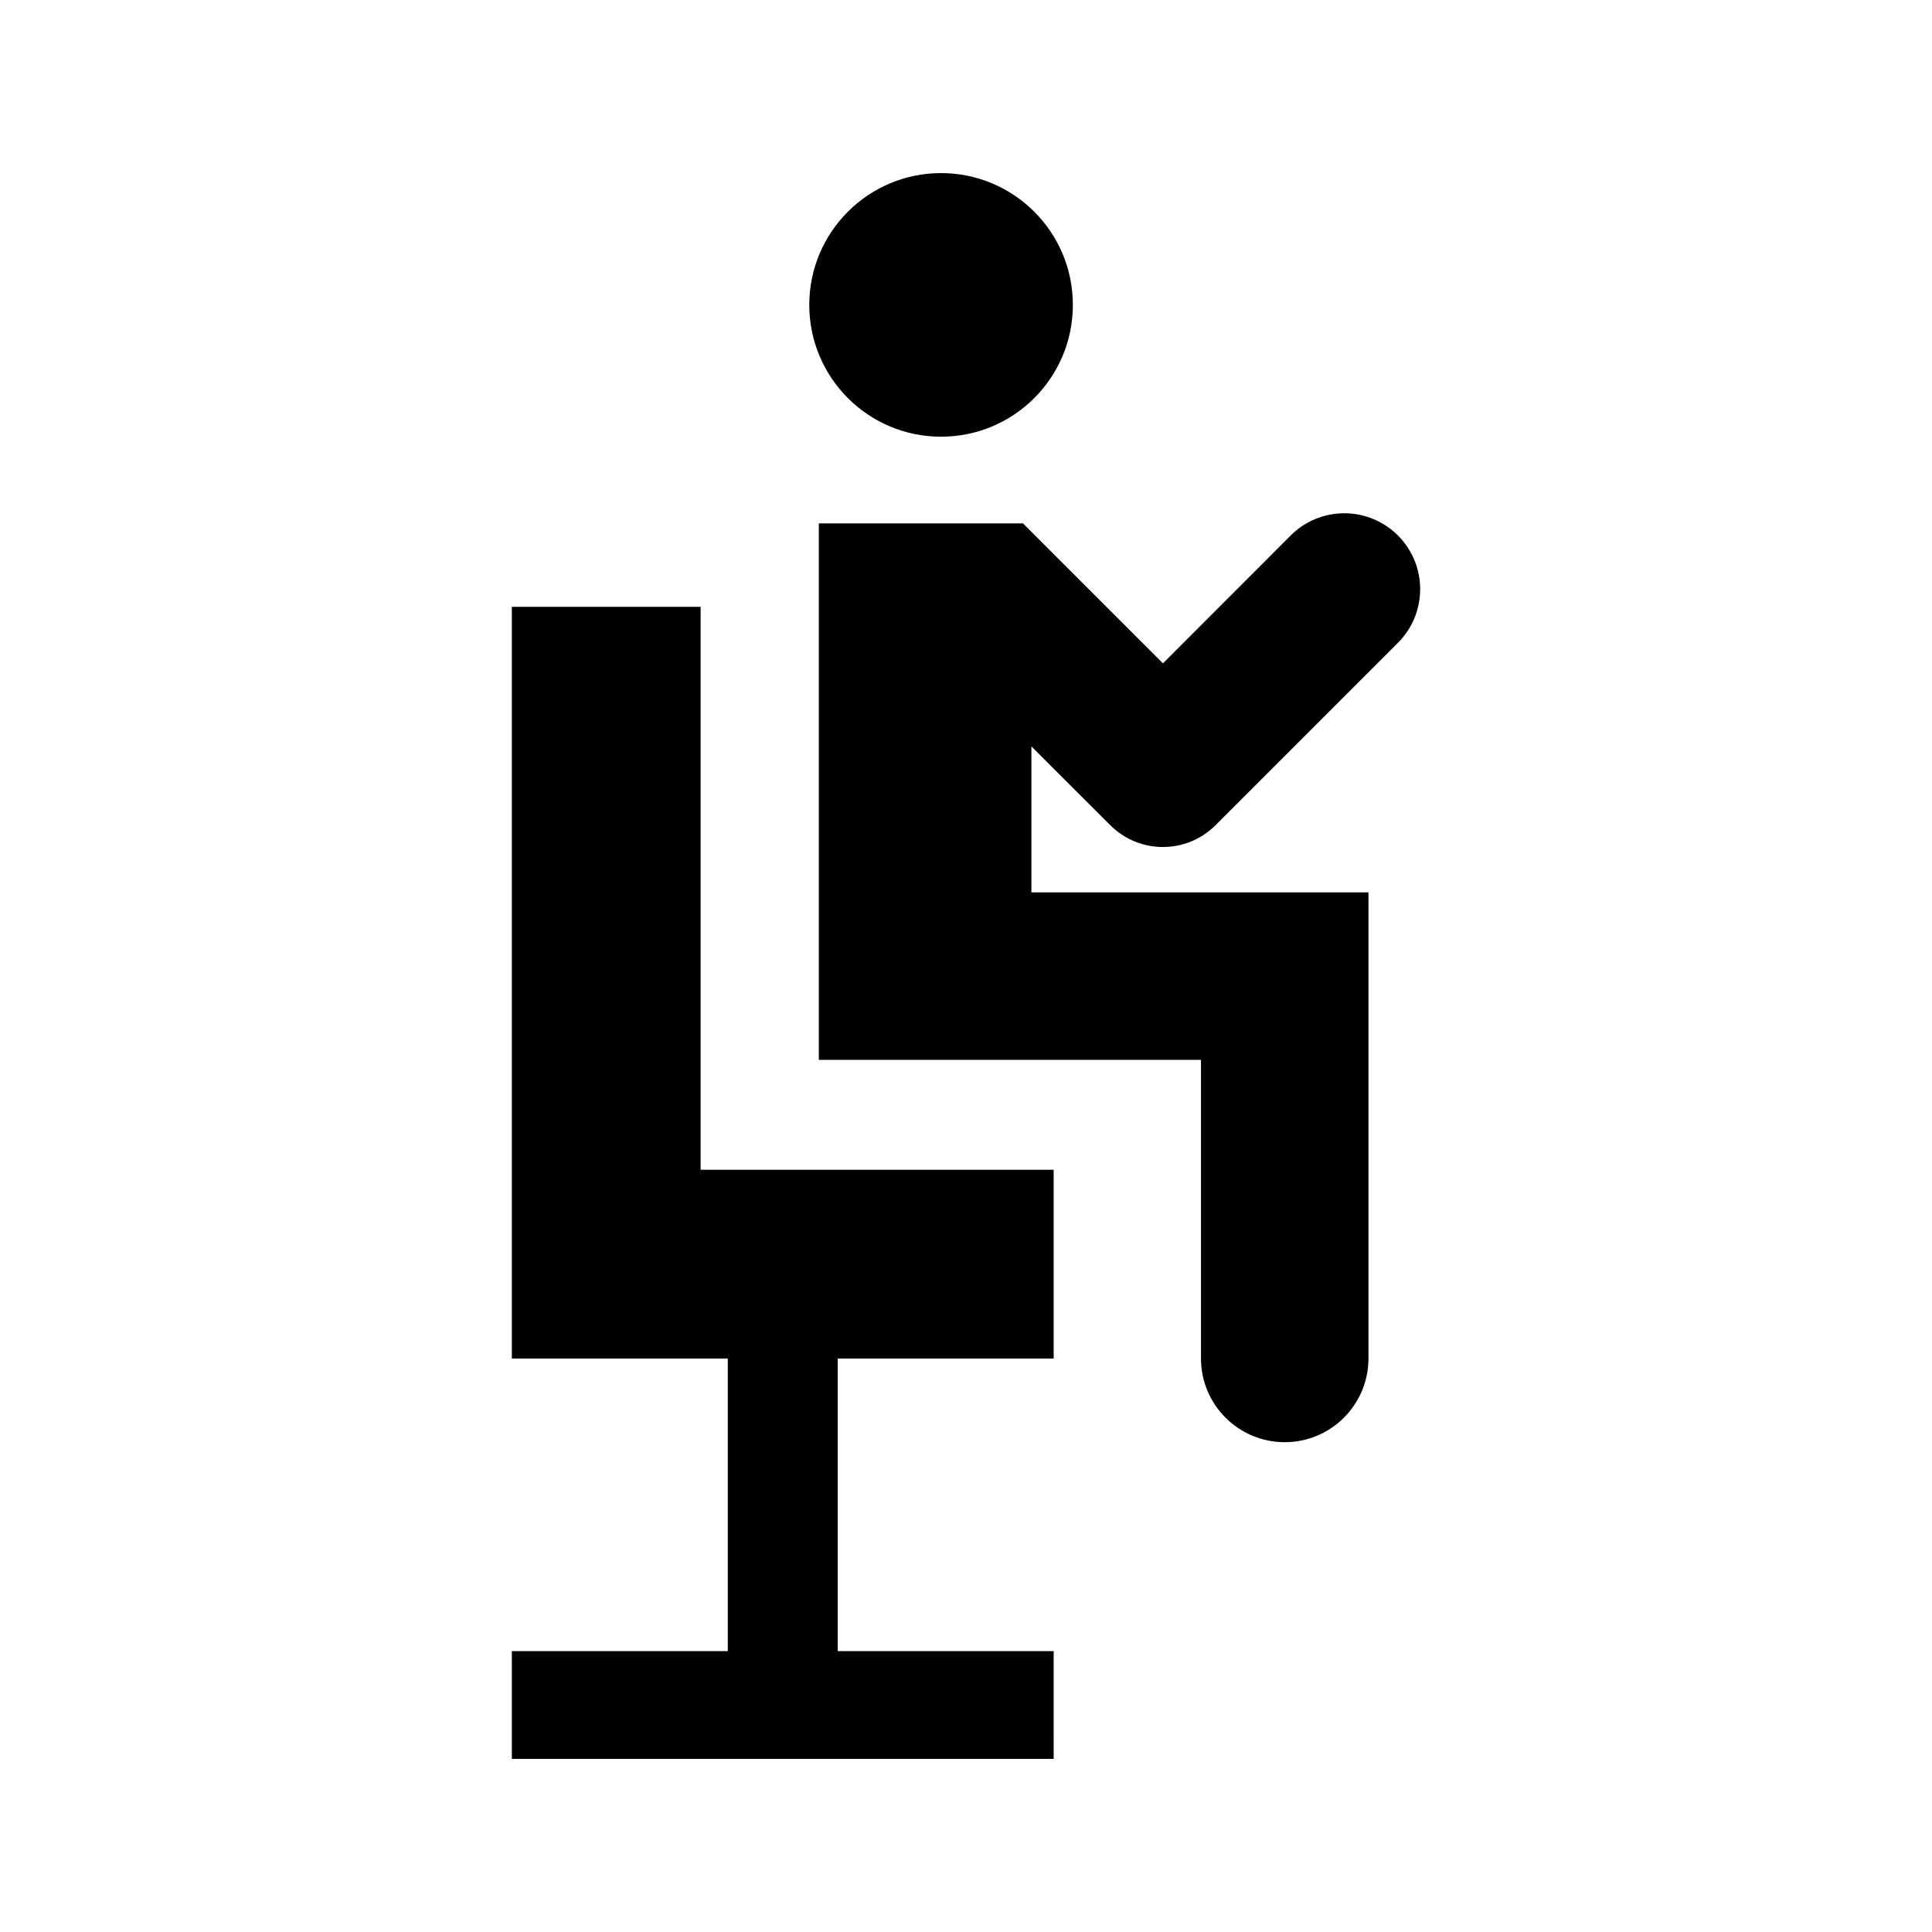<?xml version="1.0" encoding="UTF-8"?>
<!-- Uploaded to: ICON Repo, www.svgrepo.com, Generator: ICON Repo Mixer Tools -->
<svg fill="#000000" width="800px" height="800px" version="1.1" viewBox="144 144 512 512" xmlns="http://www.w3.org/2000/svg">
 <g>
  <path d="m428.32 224.8c0 19.293-15.637 34.93-34.926 34.93-19.289 0-34.926-15.637-34.926-34.93 0-19.289 15.637-34.926 34.926-34.926 19.289 0 34.926 15.637 34.926 34.926"/>
  <path d="m415.11 282.7h-54.109v142.18h101.27v79.125c0 12.258 9.938 22.191 22.191 22.191 12.258 0 22.191-9.938 22.191-22.191l0.004-123.51h-89.324v-38.691l6.398 6.398 14.527 14.504c7.699 7.684 20.168 7.68 27.859-0.012l48.352-48.352c7.848-7.848 7.852-20.566 0.012-28.418-7.852-7.867-20.598-7.867-28.453-0.004l-33.836 33.871-34.863-34.863z"/>
  <path d="m423.23 581.56h-57.234v-77.535h57.234v-50.031h-93.559v-149.18h-50.027v199.21h57.23v77.535h-57.23v28.566h143.59z"/>
 </g>
</svg>